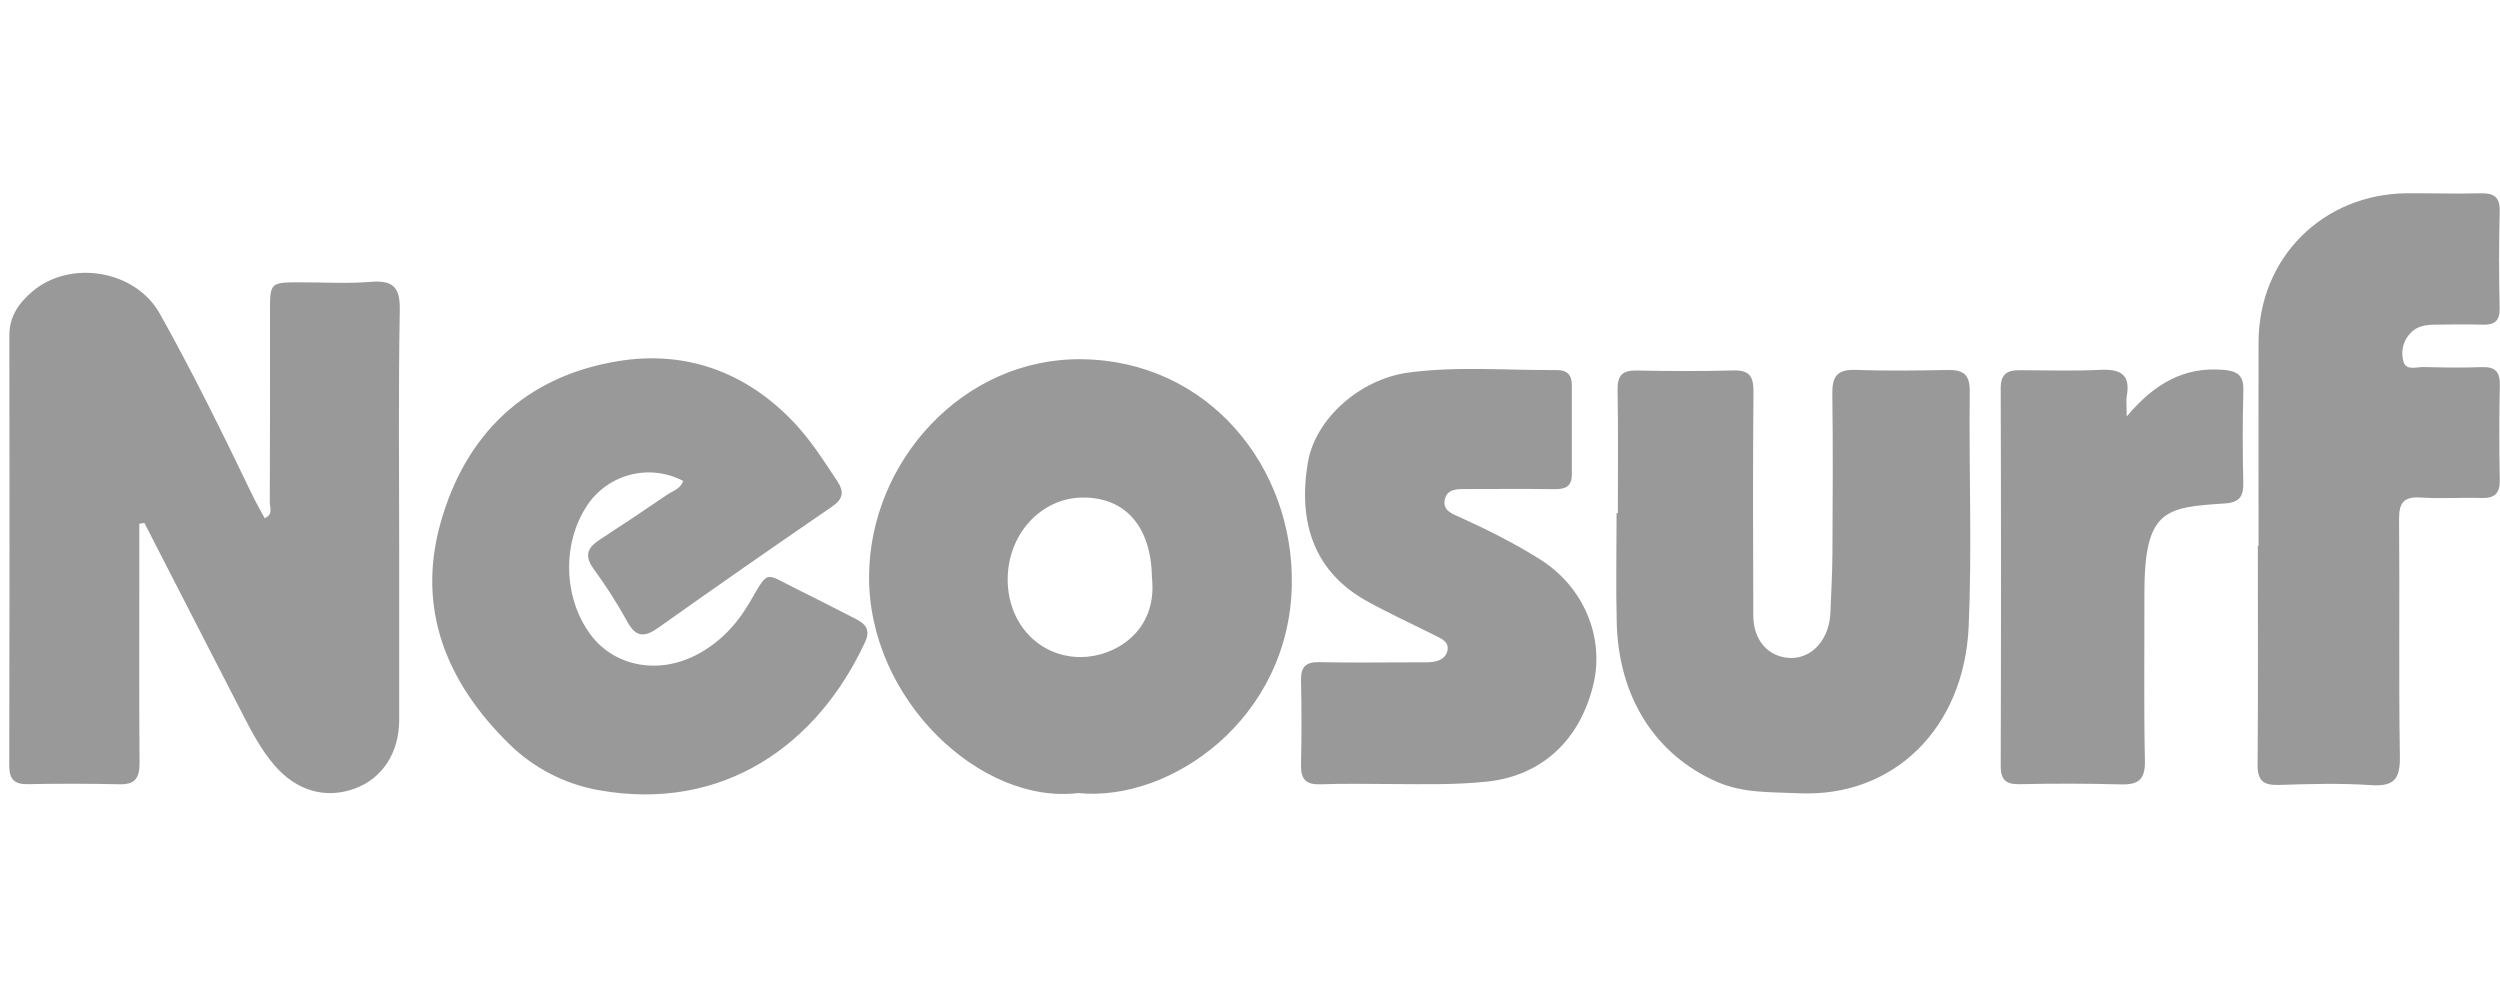 <?xml version="1.0" encoding="UTF-8"?>
<svg xmlns="http://www.w3.org/2000/svg" width="81" height="32" viewBox="0 0 81 32" fill="none">
  <g opacity="0.4">
    <path fill-rule="evenodd" clip-rule="evenodd" d="M4.514 16.967V18.462C4.514 20.542 4.505 22.624 4.521 24.704C4.525 25.178 4.405 25.425 3.872 25.41C2.877 25.389 1.882 25.387 0.887 25.407C0.447 25.413 0.299 25.231 0.3 24.797C0.31 20.152 0.31 15.507 0.303 10.861C0.303 10.244 0.619 9.807 1.055 9.439C2.284 8.401 4.383 8.753 5.171 10.152C6.248 12.069 7.215 14.043 8.169 16.025C8.294 16.283 8.437 16.532 8.576 16.791C8.861 16.662 8.74 16.44 8.741 16.278C8.751 14.221 8.748 12.165 8.748 10.108C8.748 9.148 8.748 9.147 9.746 9.147C10.498 9.147 11.254 9.194 12.002 9.133C12.725 9.075 12.967 9.288 12.953 10.047C12.905 12.659 12.934 15.273 12.934 17.885C12.934 19.699 12.937 21.514 12.934 23.329C12.931 24.39 12.39 25.22 11.499 25.548C10.548 25.898 9.604 25.625 8.89 24.793C8.476 24.31 8.179 23.756 7.891 23.197C6.817 21.114 5.749 19.028 4.679 16.944L4.514 16.967ZM22.136 15.583C21.609 15.305 20.996 15.233 20.419 15.383C19.841 15.532 19.341 15.891 19.015 16.39C18.207 17.615 18.255 19.37 19.129 20.555C19.886 21.579 21.29 21.864 22.53 21.235C23.287 20.852 23.847 20.267 24.275 19.54C24.934 18.42 24.74 18.561 25.848 19.102C26.478 19.409 27.1 19.738 27.726 20.053C28.05 20.216 28.209 20.41 28.029 20.802C26.504 24.107 23.454 26.32 19.413 25.604C18.304 25.41 17.281 24.882 16.482 24.09C14.484 22.124 13.5 19.76 14.263 16.983C15.062 14.082 17.008 12.195 20.024 11.701C22.201 11.345 24.148 12.039 25.701 13.662C26.256 14.242 26.684 14.92 27.126 15.585C27.361 15.938 27.315 16.171 26.95 16.421C25.072 17.707 23.204 19.009 21.347 20.326C20.9 20.645 20.616 20.674 20.326 20.143C19.999 19.55 19.634 18.979 19.233 18.432C18.926 18.009 19.032 17.746 19.426 17.489C20.158 17.014 20.882 16.529 21.603 16.037C21.793 15.907 22.049 15.841 22.136 15.583ZM37.322 18.702C37.298 17.058 36.455 16.098 35.054 16.121C33.707 16.144 32.637 17.334 32.649 18.797C32.66 20.228 33.687 21.3 35.035 21.289C36.1 21.28 37.52 20.477 37.322 18.702ZM34.933 25.695C31.785 26.081 28.125 22.667 28.158 18.649C28.188 14.944 31.209 11.596 35.041 11.639C39.16 11.685 41.923 15.133 41.855 18.951C41.777 23.286 37.931 25.997 34.933 25.695ZM52.418 16.626C52.418 15.295 52.434 13.964 52.409 12.634C52.4 12.163 52.566 11.995 53.033 12.005C54.076 12.026 55.12 12.03 56.163 12.002C56.685 11.988 56.815 12.2 56.812 12.688C56.792 15.108 56.797 17.527 56.807 19.945C56.81 20.725 57.26 21.251 57.928 21.314C58.574 21.375 59.127 20.895 59.272 20.146C59.289 20.052 59.301 19.955 59.305 19.858C59.33 19.207 59.368 18.555 59.371 17.903C59.381 16.186 59.39 14.468 59.367 12.751C59.36 12.206 59.522 11.966 60.104 11.985C61.097 12.019 62.094 12.007 63.089 11.988C63.584 11.979 63.826 12.103 63.82 12.678C63.79 15.219 63.896 17.762 63.785 20.297C63.64 23.598 61.349 25.846 58.276 25.701C57.379 25.659 56.487 25.707 55.633 25.333C53.599 24.44 52.441 22.552 52.382 20.18C52.352 18.997 52.377 17.811 52.377 16.626H52.418ZM73.177 17.681C73.177 15.482 73.172 13.282 73.177 11.083C73.185 8.348 75.267 6.274 78.01 6.261C78.786 6.258 79.562 6.284 80.336 6.263C80.783 6.25 81.007 6.357 80.991 6.863C80.964 7.901 80.963 8.941 80.989 9.979C80.999 10.405 80.82 10.532 80.429 10.519C79.921 10.504 79.411 10.515 78.902 10.519C78.607 10.521 78.317 10.557 78.101 10.79C77.982 10.912 77.899 11.065 77.859 11.231C77.82 11.397 77.826 11.571 77.878 11.733C77.967 12.013 78.299 11.887 78.525 11.892C79.154 11.908 79.786 11.918 80.415 11.895C80.861 11.879 81.005 12.059 80.995 12.493C80.972 13.508 80.972 14.524 80.993 15.539C81.003 15.979 80.835 16.149 80.397 16.135C79.743 16.115 79.086 16.163 78.434 16.12C77.883 16.083 77.727 16.287 77.73 16.821C77.753 19.383 77.715 21.946 77.756 24.507C77.768 25.237 77.573 25.49 76.819 25.438C75.83 25.371 74.832 25.401 73.839 25.432C73.349 25.446 73.141 25.309 73.146 24.787C73.165 22.418 73.154 20.05 73.154 17.681H73.177ZM45.13 25.403C44.353 25.403 43.577 25.381 42.802 25.411C42.333 25.431 42.144 25.269 42.153 24.796C42.173 23.877 42.173 22.958 42.153 22.04C42.144 21.605 42.308 21.444 42.748 21.454C43.766 21.477 44.784 21.46 45.802 21.46C45.972 21.46 46.142 21.463 46.312 21.456C46.567 21.444 46.818 21.364 46.891 21.107C46.974 20.807 46.713 20.695 46.494 20.587C45.759 20.218 45.01 19.876 44.292 19.479C42.661 18.577 42.022 17.038 42.379 14.965C42.615 13.59 44.04 12.281 45.65 12.069C47.239 11.858 48.845 12.003 50.443 11.99C50.779 11.988 50.928 12.153 50.927 12.478C50.925 13.445 50.925 14.411 50.927 15.378C50.929 15.767 50.709 15.854 50.362 15.849C49.418 15.835 48.472 15.845 47.526 15.845C47.232 15.845 46.888 15.827 46.811 16.185C46.729 16.555 47.081 16.658 47.337 16.774C48.218 17.176 49.083 17.61 49.902 18.126C51.306 19.008 51.996 20.64 51.623 22.186C51.181 24.009 49.929 25.139 48.18 25.324C47.164 25.432 46.147 25.407 45.13 25.403ZM68.904 13.494C69.811 12.418 70.758 11.889 72.004 11.98C72.491 12.016 72.699 12.147 72.685 12.661C72.659 13.651 72.658 14.642 72.683 15.632C72.692 16.075 72.57 16.281 72.082 16.312C70.141 16.44 69.469 16.505 69.478 19.281C69.484 21.068 69.457 22.857 69.495 24.645C69.508 25.265 69.284 25.433 68.698 25.414C67.608 25.385 66.517 25.383 65.427 25.408C64.999 25.415 64.823 25.273 64.823 24.823C64.836 20.739 64.836 16.656 64.823 12.572C64.823 12.107 65.044 11.991 65.445 11.994C66.318 12 67.192 12.024 68.062 11.983C68.703 11.954 69.033 12.134 68.908 12.829C68.883 12.968 68.905 13.115 68.905 13.493" fill="black"></path>
  </g>
</svg>
